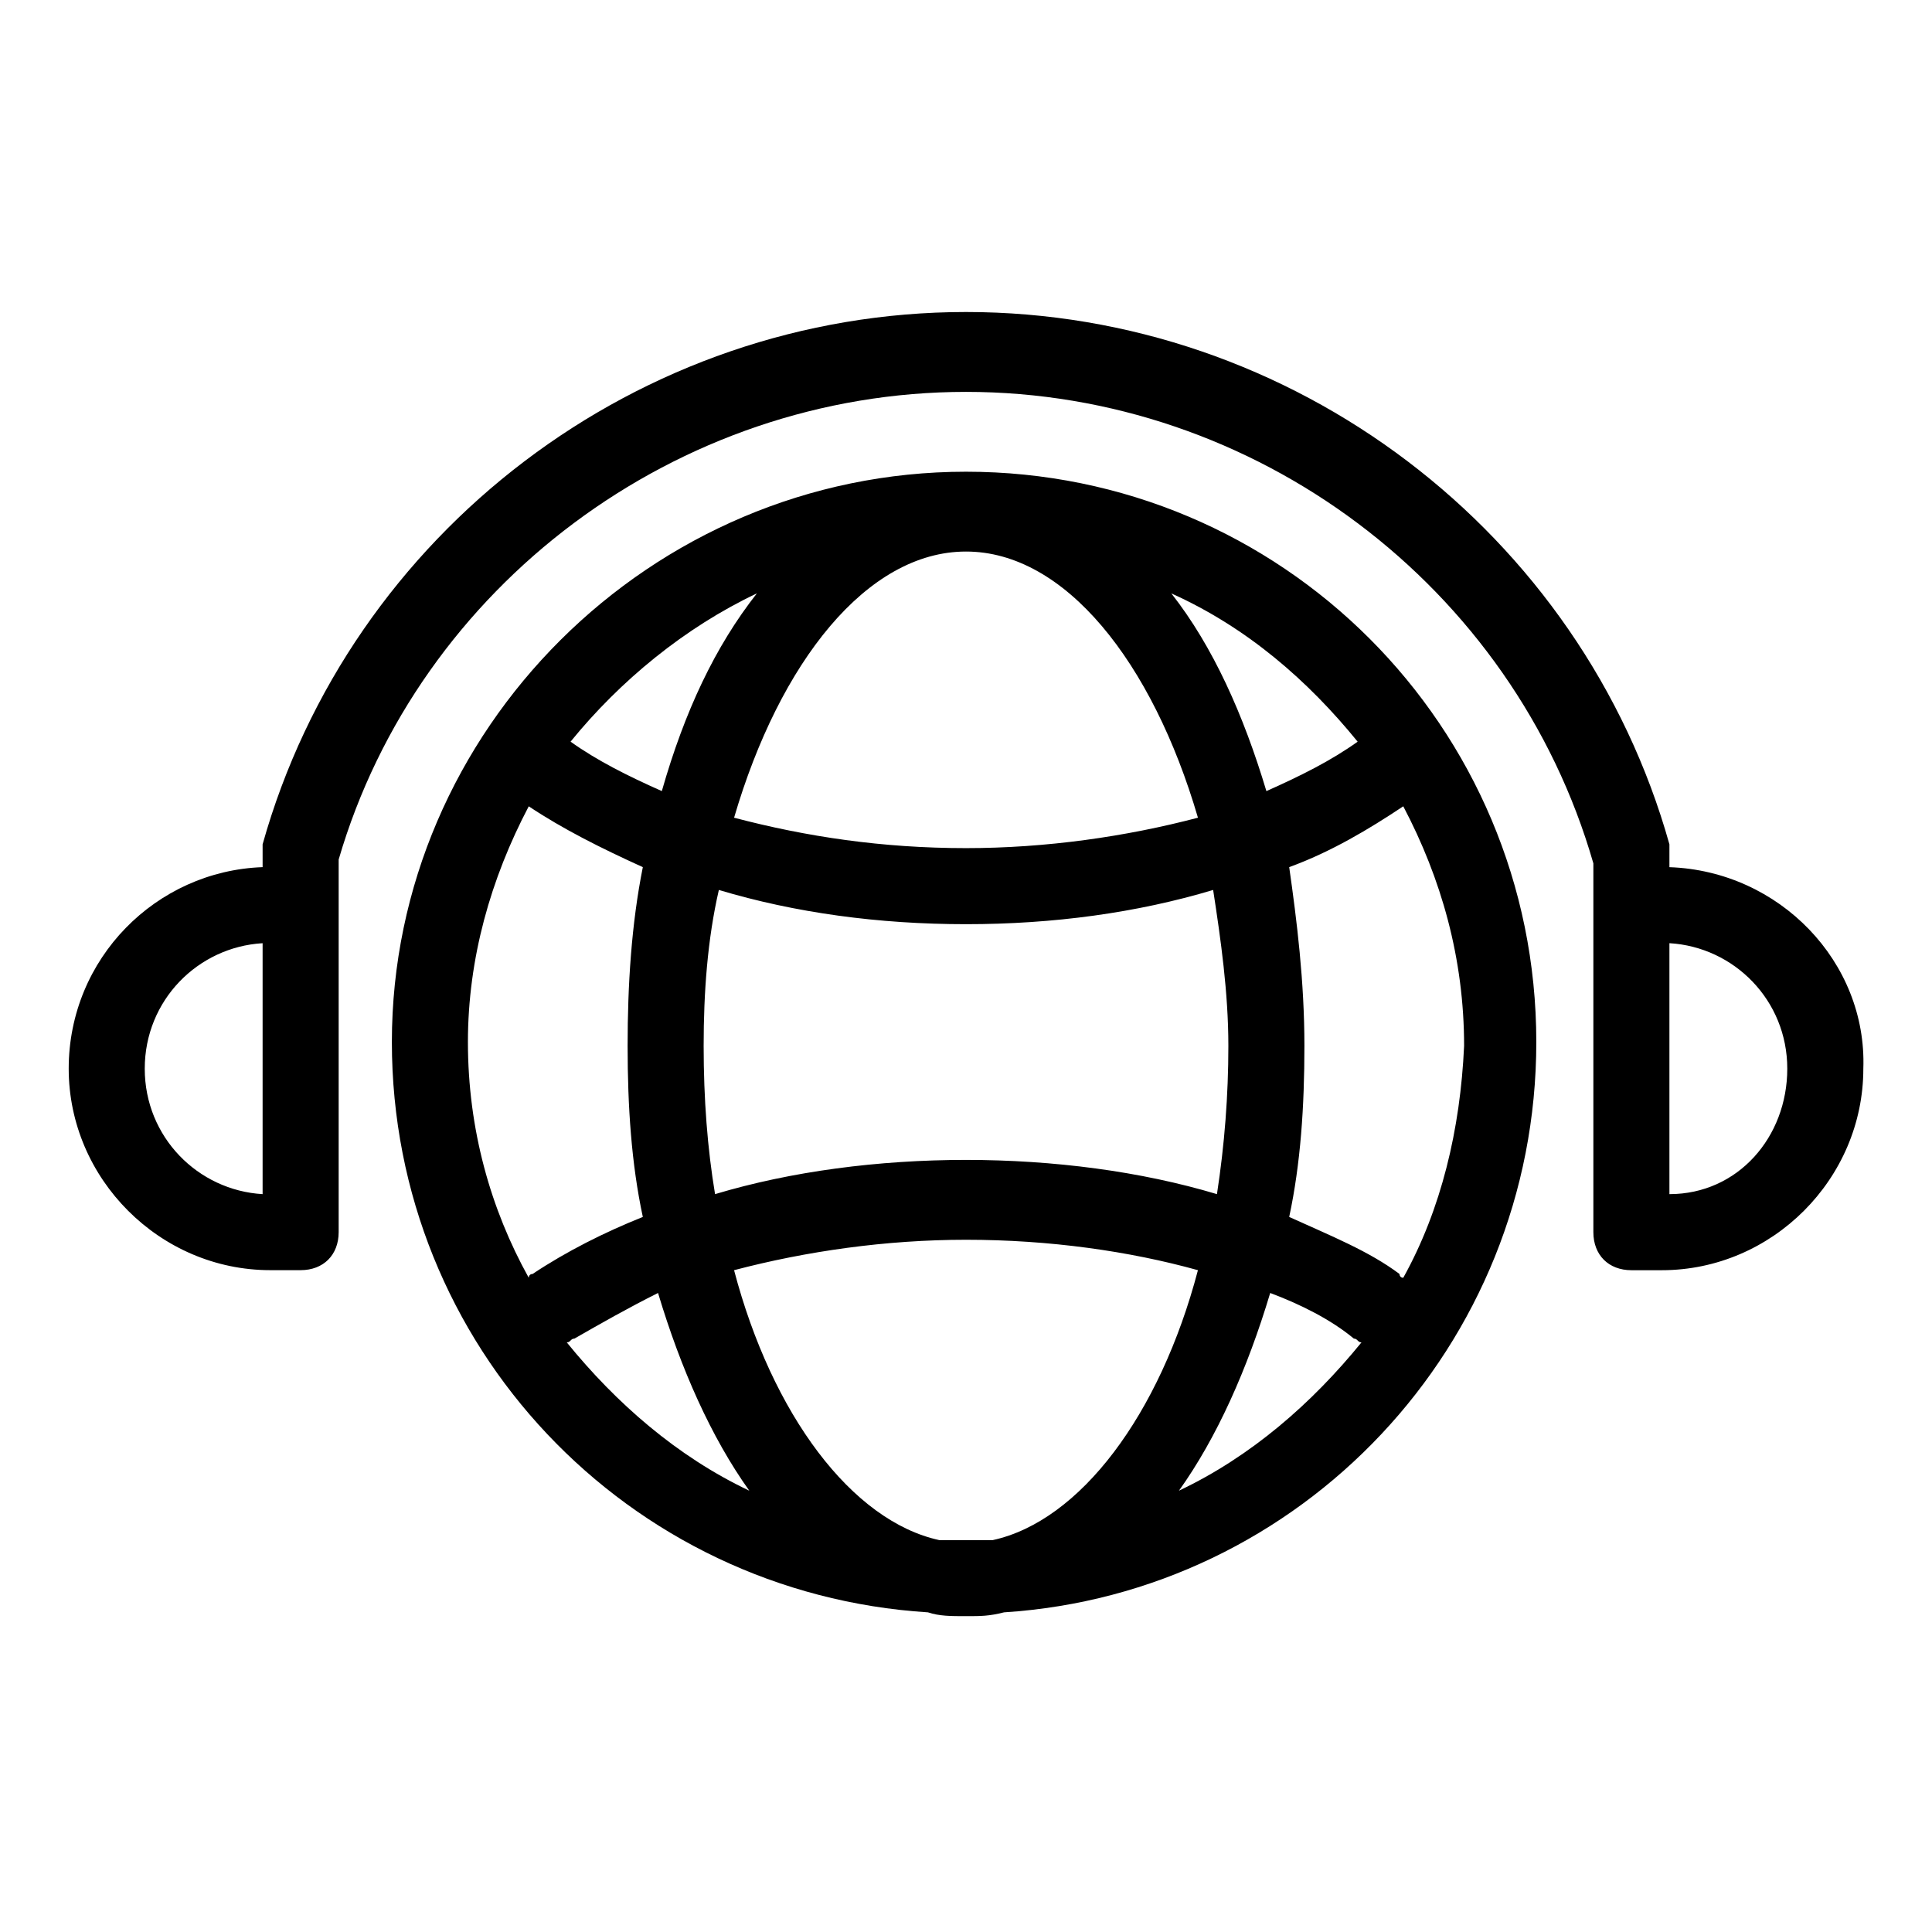 <?xml version="1.0" encoding="UTF-8"?>
<!-- Uploaded to: SVG Repo, www.svgrepo.com, Generator: SVG Repo Mixer Tools -->
<svg fill="#000000" width="800px" height="800px" version="1.1" viewBox="144 144 512 512" xmlns="http://www.w3.org/2000/svg">
 <path d="m400 269.01c-83.633 0-152.15 68.52-152.15 151.14 0 80.609 62.473 146.11 142.07 151.14 3.023 1.008 6.047 1.008 10.078 1.008s6.047 0 10.078-1.008c78.59-5.043 141.06-70.535 141.06-151.14 0-83.633-67.508-151.14-151.14-151.14zm103.79 71.543c-7.055 5.039-15.113 9.07-24.184 13.098-6.047-20.152-14.105-38.289-25.191-52.395 20.152 9.066 36.273 23.172 49.375 39.297zm-34.262 80.609c0 13.098-1.008 26.199-3.023 39.297-20.152-6.047-43.328-9.07-66.504-9.07-23.176 0-46.352 3.023-66.504 9.07-2.016-12.09-3.023-25.191-3.023-39.297 0-14.105 1.008-28.215 4.031-41.312 20.152 6.047 42.32 9.07 65.496 9.07 23.176 0 45.344-3.023 65.496-9.07 2.016 13.098 4.031 27.203 4.031 41.312zm-62.473 130.99h-7.055-7.055c-23.176-5.039-44.336-33.25-54.41-71.539 19.145-5.039 40.305-8.062 61.465-8.062 22.168 0 43.328 3.023 61.465 8.062-10.074 38.289-31.234 66.5-54.41 71.539zm-7.051-183.39c-22.168 0-42.32-3.023-61.465-8.062 12.09-41.312 35.266-70.535 61.465-70.535s49.375 29.223 61.465 70.535c-19.145 5.039-40.305 8.062-61.465 8.062zm-55.422-67.512c-11.082 14.105-19.145 31.234-25.191 52.395-9.07-4.031-17.129-8.062-24.184-13.098 13.102-16.121 30.23-30.227 49.375-39.297zm-60.457 56.43c9.07 6.047 19.145 11.082 30.23 16.121-3.023 15.113-4.031 31.234-4.031 47.359 0 16.121 1.008 31.234 4.031 45.344-10.078 4.031-20.152 9.07-29.223 15.113-1.008 0-1.008 1.008-1.008 1.008-10.078-18.137-16.121-39.297-16.121-62.473 0-22.168 6.047-43.328 16.121-62.473zm10.078 142.07c1.008 0 1.008-1.008 2.016-1.008 7.055-4.031 14.105-8.062 22.168-12.09 6.047 20.152 14.105 38.289 24.184 52.395-19.148-9.07-35.27-23.176-48.367-39.297zm162.23 39.297c10.078-14.105 18.137-32.242 24.184-52.395 8.062 3.023 16.121 7.055 22.168 12.09 1.008 0 1.008 1.008 2.016 1.008-13.102 16.121-29.223 30.227-48.367 39.297zm59.449-56.426c-1.008 0-1.008-1.008-1.008-1.008-8.062-6.047-18.137-10.078-29.223-15.113 3.023-14.105 4.031-29.223 4.031-45.344 0-17.129-2.016-33.25-4.031-47.359 11.082-4.031 21.16-10.078 30.23-16.121 10.078 19.145 16.121 40.305 16.121 63.48-1.008 22.164-6.047 43.324-16.121 61.465zm70.531-108.82v-3.023-3.023c-23.176-82.625-99.754-141.07-186.41-141.07s-163.23 58.441-186.41 141.07v3.023 3.023c-28.215 1.008-51.387 24.184-51.387 53.402 0 29.223 24.184 53.402 53.402 53.402h8.062c6.047 0 10.078-4.031 10.078-10.078v-98.746c21.16-72.543 89.676-123.93 166.26-123.93 76.578 0 145.09 51.391 166.25 124.95v97.738c0 6.047 4.031 10.078 10.078 10.078h8.062c29.223 0 53.402-24.184 53.402-53.402 1.008-28.215-22.168-52.398-51.391-53.406zm-372.82 86.656c-17.129-1.008-31.234-15.113-31.234-33.25s14.105-32.242 31.234-33.25zm372.82 0v-66.504c17.129 1.008 31.234 15.113 31.234 33.25 0.004 18.137-13.094 33.254-31.234 33.254z"/>
</svg>